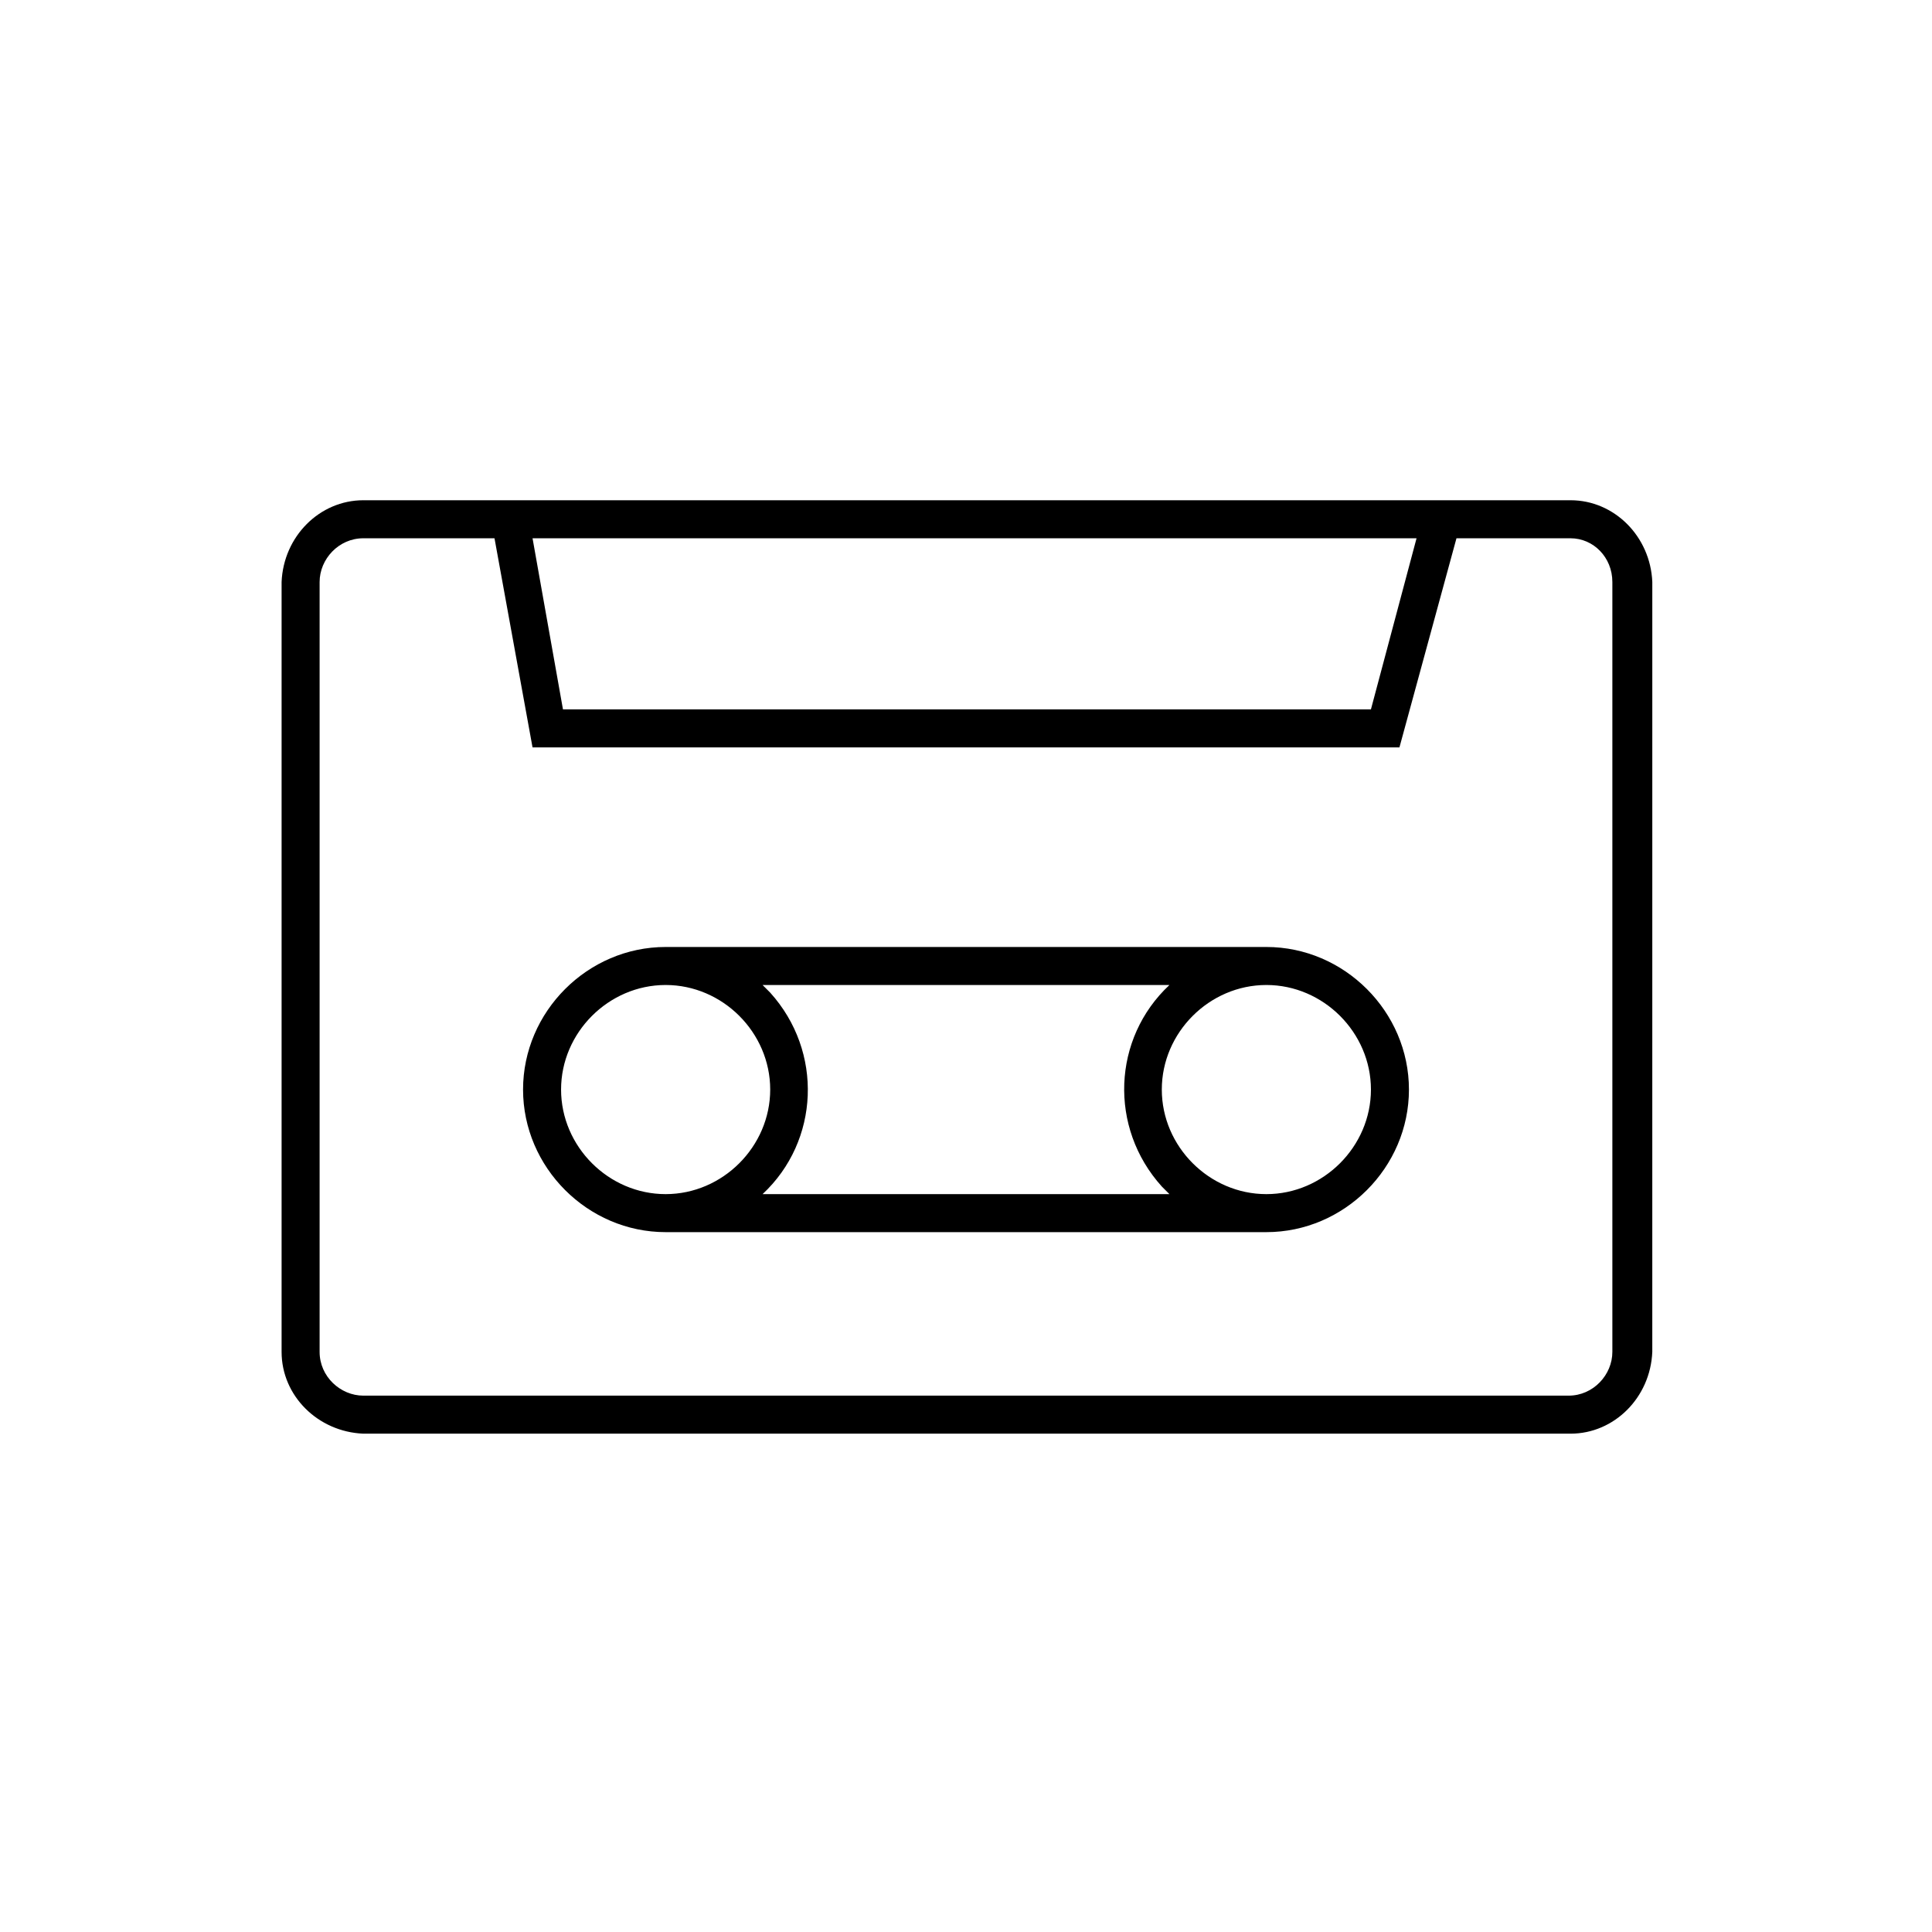 <?xml version="1.0" encoding="UTF-8"?>
<!-- The Best Svg Icon site in the world: iconSvg.co, Visit us! https://iconsvg.co -->
<svg fill="#000000" width="800px" height="800px" version="1.1" viewBox="144 144 512 512" xmlns="http://www.w3.org/2000/svg">
 <g>
  <path d="m560.21 276.57h-319.92c-11.586 0-21.16 9.574-21.664 21.664v204.04c0 11.586 9.574 21.16 21.664 21.664h319.92c11.586 0 21.16-9.574 21.664-21.664l0.004-204.04c-0.504-12.094-10.078-21.664-21.664-21.664zm-40.809 10.074-12.09 45.344h-214.12l-8.062-45.344zm51.891 215.63c0 6.047-5.039 11.586-11.586 11.586h-319.42c-6.047 0-11.586-5.039-11.586-11.586v-204.04c0-6.047 5.039-11.586 11.586-11.586h34.762l10.078 55.418h229.74l15.113-55.418h30.23c6.047 0 11.082 5.039 11.082 11.586z"/>
  <path d="m479.6 394.96h-159.2c-20.656 0-37.785 17.129-37.785 37.785s17.129 37.785 37.785 37.785h159.2c20.656 0 37.785-17.129 37.785-37.785s-17.129-37.785-37.785-37.785zm-186.91 37.785c0-15.113 12.594-27.711 27.711-27.711 15.113 0 27.711 12.594 27.711 27.711-0.004 15.113-12.598 27.711-27.711 27.711-15.117 0-27.711-12.598-27.711-27.711zm53.402 27.711c15.113-14.105 16.121-37.785 2.016-53.402-0.504-0.504-1.512-1.512-2.016-2.016h107.82c-15.113 14.105-16.121 37.785-2.016 53.402l2.016 2.016zm133.51 0c-15.113 0-27.711-12.594-27.711-27.711 0-15.113 12.594-27.711 27.711-27.711 15.113 0 27.711 12.594 27.711 27.711-0.004 15.113-12.598 27.711-27.711 27.711z"/>
 </g>
</svg>